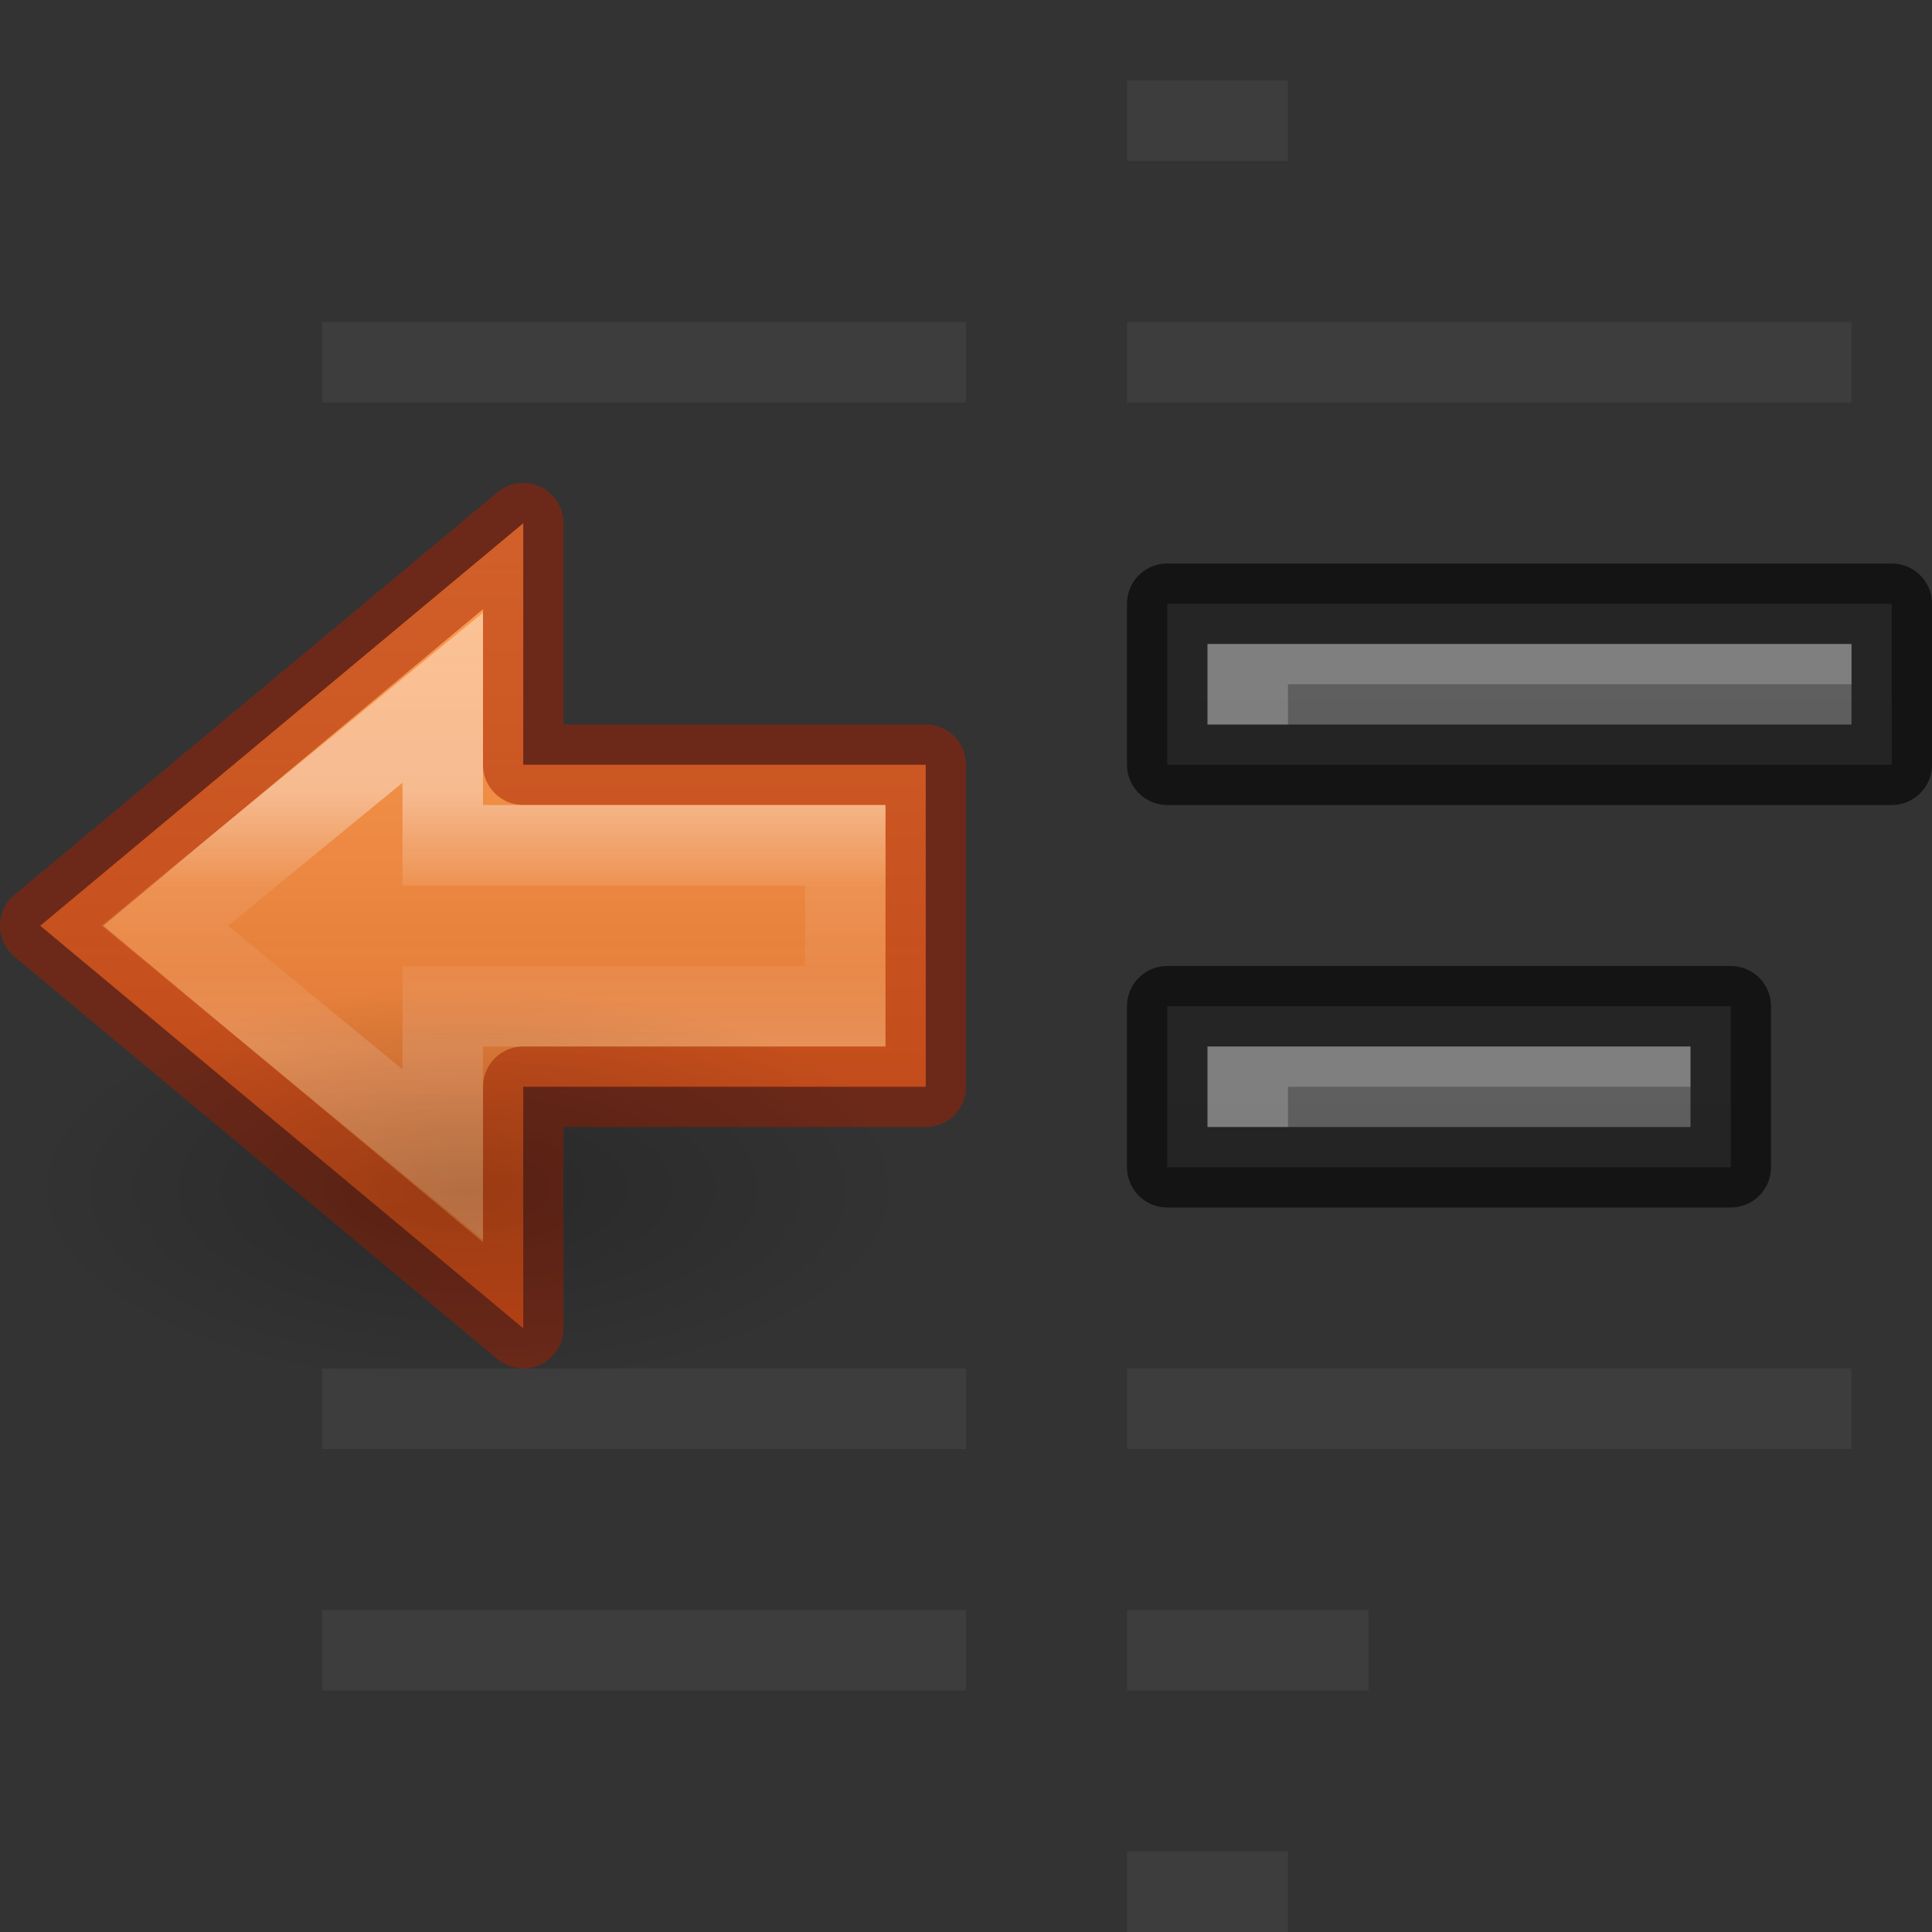 <svg height="24" width="24" xmlns="http://www.w3.org/2000/svg" xmlns:xlink="http://www.w3.org/1999/xlink"><rect width="100%" height="100%" fill="#333333" stroke="none"/><linearGradient id="a" gradientUnits="userSpaceOnUse" x1="6.5" x2="6.5" y1="6.5" y2="17"><stop offset="0" stop-color="#ffa154"/><stop offset="1" stop-color="#f37329" stop-opacity=".824"/></linearGradient><linearGradient id="b" gradientTransform="matrix(0 -.443 .459 0 -19.385 24.993)" gradientUnits="userSpaceOnUse" x1="34.257" x2="27.058" y1="60.881" y2="60.881"><stop offset="0" stop-color="#fff"/><stop offset=".373" stop-color="#fff" stop-opacity=".235"/><stop offset=".687" stop-color="#fff" stop-opacity=".157"/><stop offset="1" stop-color="#fff" stop-opacity=".392"/></linearGradient><linearGradient id="c" gradientTransform="matrix(-1 0 0 1 29 -1)" gradientUnits="userSpaceOnUse" x1="12" x2="12" xlink:href="#d" y1="22" y2="0"/><linearGradient id="d"><stop offset="0" stop-color="#555"/><stop offset="1" stop-color="#666"/></linearGradient><linearGradient id="e" gradientTransform="matrix(-1 0 0 1 29 4)" gradientUnits="userSpaceOnUse" x1="12" x2="12" xlink:href="#d" y1="22" y2="0"/><radialGradient id="f" cx="24.837" cy="36.421" gradientTransform="matrix(.351 0 0 -.16 -2.905 20.593)" gradientUnits="userSpaceOnUse" r="15.645"><stop offset="0"/><stop offset="1" stop-opacity="0"/></radialGradient><g fill="none" stroke-miterlimit="7" transform="matrix(-1 0 0 1 13 0)"><path d="m6.5 16.5 6-5-6-5v3h-5l-0 4h5z" display="block" fill="url(#a)" stroke="#a62100" stroke-linejoin="round" stroke-opacity=".502"/><path d="m7.5 14.344 3.455-2.844-3.455-2.833v1.833h-5v2h5z" display="block" opacity=".401" stroke="url(#b)"/></g><path d="m14 1v1h2v-1zm-10 3v1h8v-1zm10 0v1h9v-1zm-10 13v1h8v-1zm10 0v1h9v-1zm-10 3v1h8v-1zm10 0v1h3v-1zm0 3v1h2v-1z" fill="#4d4d4d" opacity=".4"/><path d="m11.318 14.772a5.496 2.5 0 1 0 -10.993 0 5.496 2.5 0 0 0 10.993 0z" fill="url(#f)" fill-rule="evenodd" opacity=".2"/><path d="m23.5 7.5v2h-9v-2z" fill="url(#c)"/><path d="m23.5 7.5v2h-9v-2z" fill="none" opacity=".61" stroke="#000" stroke-linejoin="round"/><path d="m15 8v1h1v-.5h7v-.5z" fill="#fff" opacity=".2"/><path d="m21.5 12.5v2h-7v-2z" fill="url(#e)"/><path d="m21.5 12.5v2h-7v-2z" fill="none" opacity=".61" stroke="#000" stroke-linejoin="round"/><path d="m15 13v1h1v-.5h5v-.5z" fill="#fff" opacity=".2"/></svg>